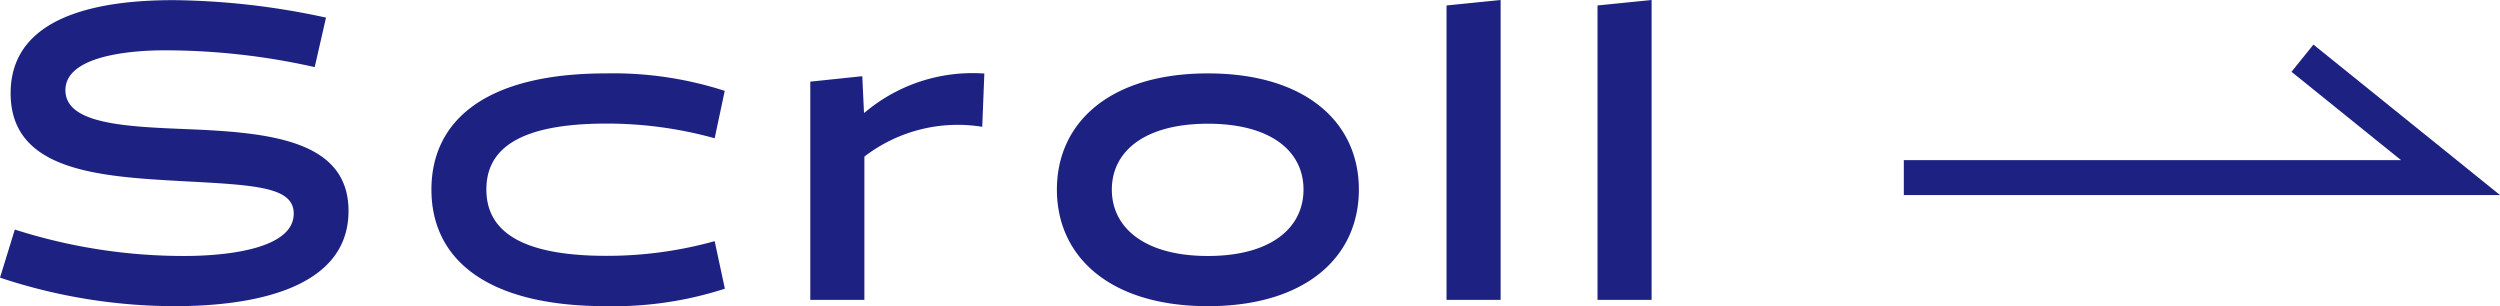 <svg xmlns="http://www.w3.org/2000/svg" width="71.53" height="8.76" viewBox="0 0 71.53 8.76"><g transform="translate(-9111.528 -2482.529)"><path d="M9.033-5.527l4.236,3.416H-2.373" transform="translate(9168.373 2489.721)" fill="none" stroke="#1d2282" stroke-width="1"/><path d="M5.532.18C7.644.18,10.5-.264,10.5-2.544c0-2.016-2.232-2.244-4.6-2.34C4.116-4.956,2.4-5.028,2.4-6c0-1.08,2.232-1.14,2.832-1.14a19.553,19.553,0,0,1,4.3.48l.324-1.416a21.315,21.315,0,0,0-4.368-.5c-2.04,0-4.656.408-4.656,2.664s2.592,2.388,5,2.52c2.04.108,3.1.168,3.1.924,0,1.116-2.328,1.212-3.12,1.212a15.843,15.843,0,0,1-4.86-.756L.528-.636A15.868,15.868,0,0,0,5.532.18ZM20.976-1.68a11.483,11.483,0,0,1-3.1.42c-2.592,0-3.432-.8-3.432-1.9s.84-1.884,3.432-1.884a11.483,11.483,0,0,1,3.1.42l.288-1.356a10.341,10.341,0,0,0-3.4-.5c-3.5,0-4.992,1.392-4.992,3.324S14.364.18,17.868.18a10.341,10.341,0,0,0,3.4-.5ZM23.712,0H25.26V-4.1a4.387,4.387,0,0,1,3.372-.852l.06-1.524A4.781,4.781,0,0,0,25.26-5.352l-.012-.012L25.2-6.4l-1.488.156Zm7.056-3.156C30.768-1.224,32.3.18,35.088.18s4.32-1.4,4.32-3.336S37.872-6.48,35.088-6.48,30.768-5.088,30.768-3.156Zm1.572,0c0-1.092.936-1.884,2.748-1.884s2.736.792,2.736,1.884-.924,1.9-2.736,1.9S32.34-2.064,32.34-3.156ZM41.916,0h1.548V-8.58l-1.548.156Zm4.32,0h1.548V-8.58l-1.548.156Z" transform="translate(9111 2491.109)" fill="#1d2282"/></g></svg>
